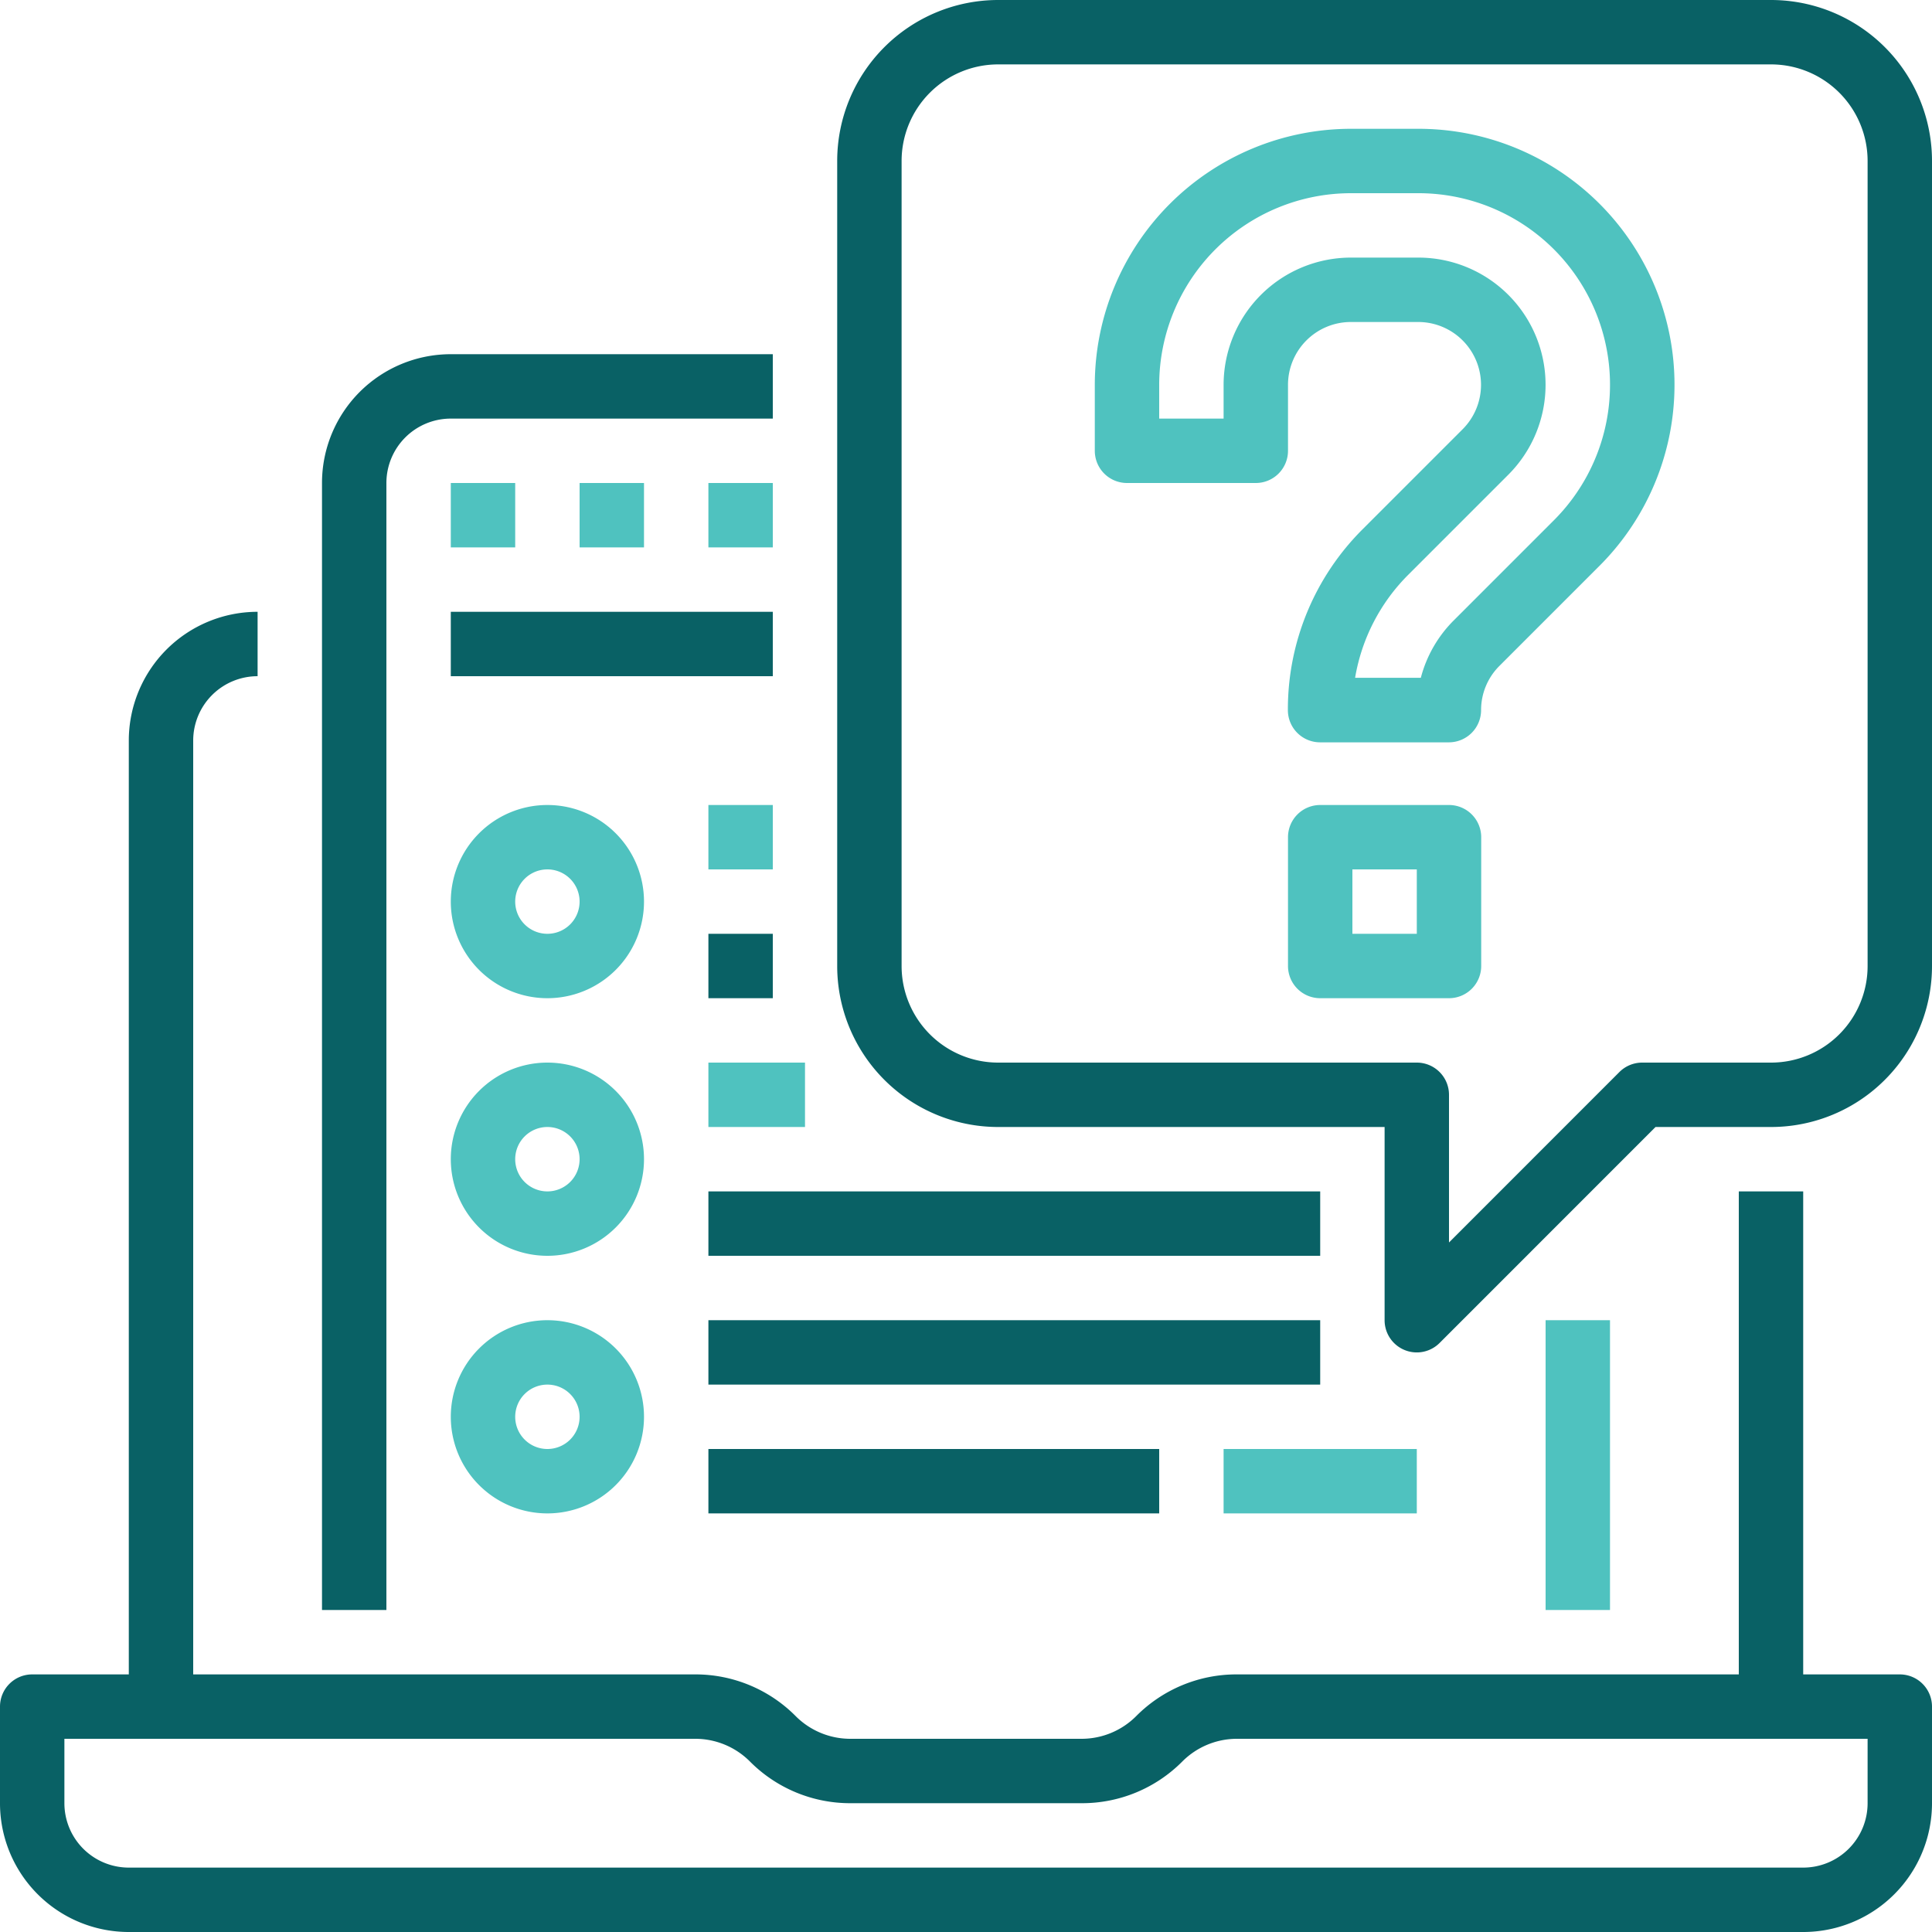 <svg id="Layer_1" data-name="Layer 1" xmlns="http://www.w3.org/2000/svg" viewBox="0 0 480 480"><defs><style>.cls-1{fill:#096165;}.cls-2{fill:#4fc2bf;}</style></defs><g id="Outline"><path class="cls-1" d="M488,432H464V312H448V432H323.31a35.08,35.08,0,0,0-25,10.34A19.17,19.17,0,0,1,284.69,448H227.31a19.17,19.17,0,0,1-13.65-5.66,35.08,35.08,0,0,0-25-10.34H64V200a16,16,0,0,1,16-16V168a32,32,0,0,0-32,32V432H24a8,8,0,0,0-8,8v24a32,32,0,0,0,32,32H464a32,32,0,0,0,32-32V440A8,8,0,0,0,488,432Zm-8,32a16,16,0,0,1-16,16H48a16,16,0,0,1-16-16V448H188.69a19.17,19.17,0,0,1,13.65,5.66,35.08,35.08,0,0,0,25,10.34h57.38a35.08,35.08,0,0,0,25-10.34A19.17,19.17,0,0,1,323.31,448H480Z" transform="translate(-16 -16)"/><path class="cls-2" d="M400,344h16v72H400Z" transform="translate(-16 -16)"/><path class="cls-1" d="M208,104H128a32,32,0,0,0-32,32V416h16V136a16,16,0,0,1,16-16h80Z" transform="translate(-16 -16)"/><path class="cls-2" d="M128,136h16v16H128Z" transform="translate(-16 -16)"/><path class="cls-2" d="M160,136h16v16H160Z" transform="translate(-16 -16)"/><path class="cls-2" d="M192,136h16v16H192Z" transform="translate(-16 -16)"/><path class="cls-2" d="M152,216a24,24,0,1,0,24,24A24,24,0,0,0,152,216Zm0,32a8,8,0,1,1,8-8A8,8,0,0,1,152,248Z" transform="translate(-16 -16)"/><path class="cls-1" d="M192,248h16v16H192Z" transform="translate(-16 -16)"/><path class="cls-2" d="M152,280a24,24,0,1,0,24,24A24,24,0,0,0,152,280Zm0,32a8,8,0,1,1,8-8A8,8,0,0,1,152,312Z" transform="translate(-16 -16)"/><path class="cls-2" d="M192,280h24v16H192Z" transform="translate(-16 -16)"/><path class="cls-1" d="M192,312H344v16H192Z" transform="translate(-16 -16)"/><path class="cls-2" d="M152,344a24,24,0,1,0,24,24A24,24,0,0,0,152,344Zm0,32a8,8,0,1,1,8-8A8,8,0,0,1,152,376Z" transform="translate(-16 -16)"/><path class="cls-1" d="M192,344H344v16H192Z" transform="translate(-16 -16)"/><path class="cls-1" d="M192,376H304v16H192Z" transform="translate(-16 -16)"/><path class="cls-2" d="M320,376h48v16H320Z" transform="translate(-16 -16)"/><path class="cls-2" d="M192,216h16v16H192Z" transform="translate(-16 -16)"/><path class="cls-1" d="M128,168h80v16H128Z" transform="translate(-16 -16)"/><path class="cls-1" d="M456,16H264a40,40,0,0,0-40,40V256a40,40,0,0,0,40,40h96v48a8,8,0,0,0,13.66,5.66L427.31,296H456a40,40,0,0,0,40-40V56a40,40,0,0,0-40-40Zm24,240a24,24,0,0,1-24,24H424a8,8,0,0,0-5.66,2.34L376,324.69V288a8,8,0,0,0-8-8H264a24,24,0,0,1-24-24V56a24,24,0,0,1,24-24H456a24,24,0,0,1,24,24Z" transform="translate(-16 -16)"/><path class="cls-2" d="M368.4,48H351.6A63.67,63.67,0,0,0,288,111.6V128a8,8,0,0,0,8,8h32a8,8,0,0,0,8-8V111.6A15.62,15.62,0,0,1,351.6,96h16.8a15.61,15.61,0,0,1,11,26.63l-24.8,24.8a63.14,63.14,0,0,0-18.63,45,8,8,0,0,0,8,8h32a8,8,0,0,0,8-8,15.48,15.48,0,0,1,4.57-11l24.8-24.8A63.6,63.6,0,0,0,368.4,48Zm33.66,97.26-24.8,24.8A31.3,31.3,0,0,0,369,184.4H352.67a47.24,47.24,0,0,1,13.27-25.66l24.8-24.8A31.6,31.6,0,0,0,368.4,80H351.6A31.64,31.64,0,0,0,320,111.6V120H304v-8.4A47.65,47.65,0,0,1,351.6,64h16.8a47.6,47.6,0,0,1,33.66,81.26Z" transform="translate(-16 -16)"/><path class="cls-2" d="M376,216H344a8,8,0,0,0-8,8v32a8,8,0,0,0,8,8h32a8,8,0,0,0,8-8V224A8,8,0,0,0,376,216Zm-8,32H352V232h16Z" transform="translate(-16 -16)"/></g></svg>